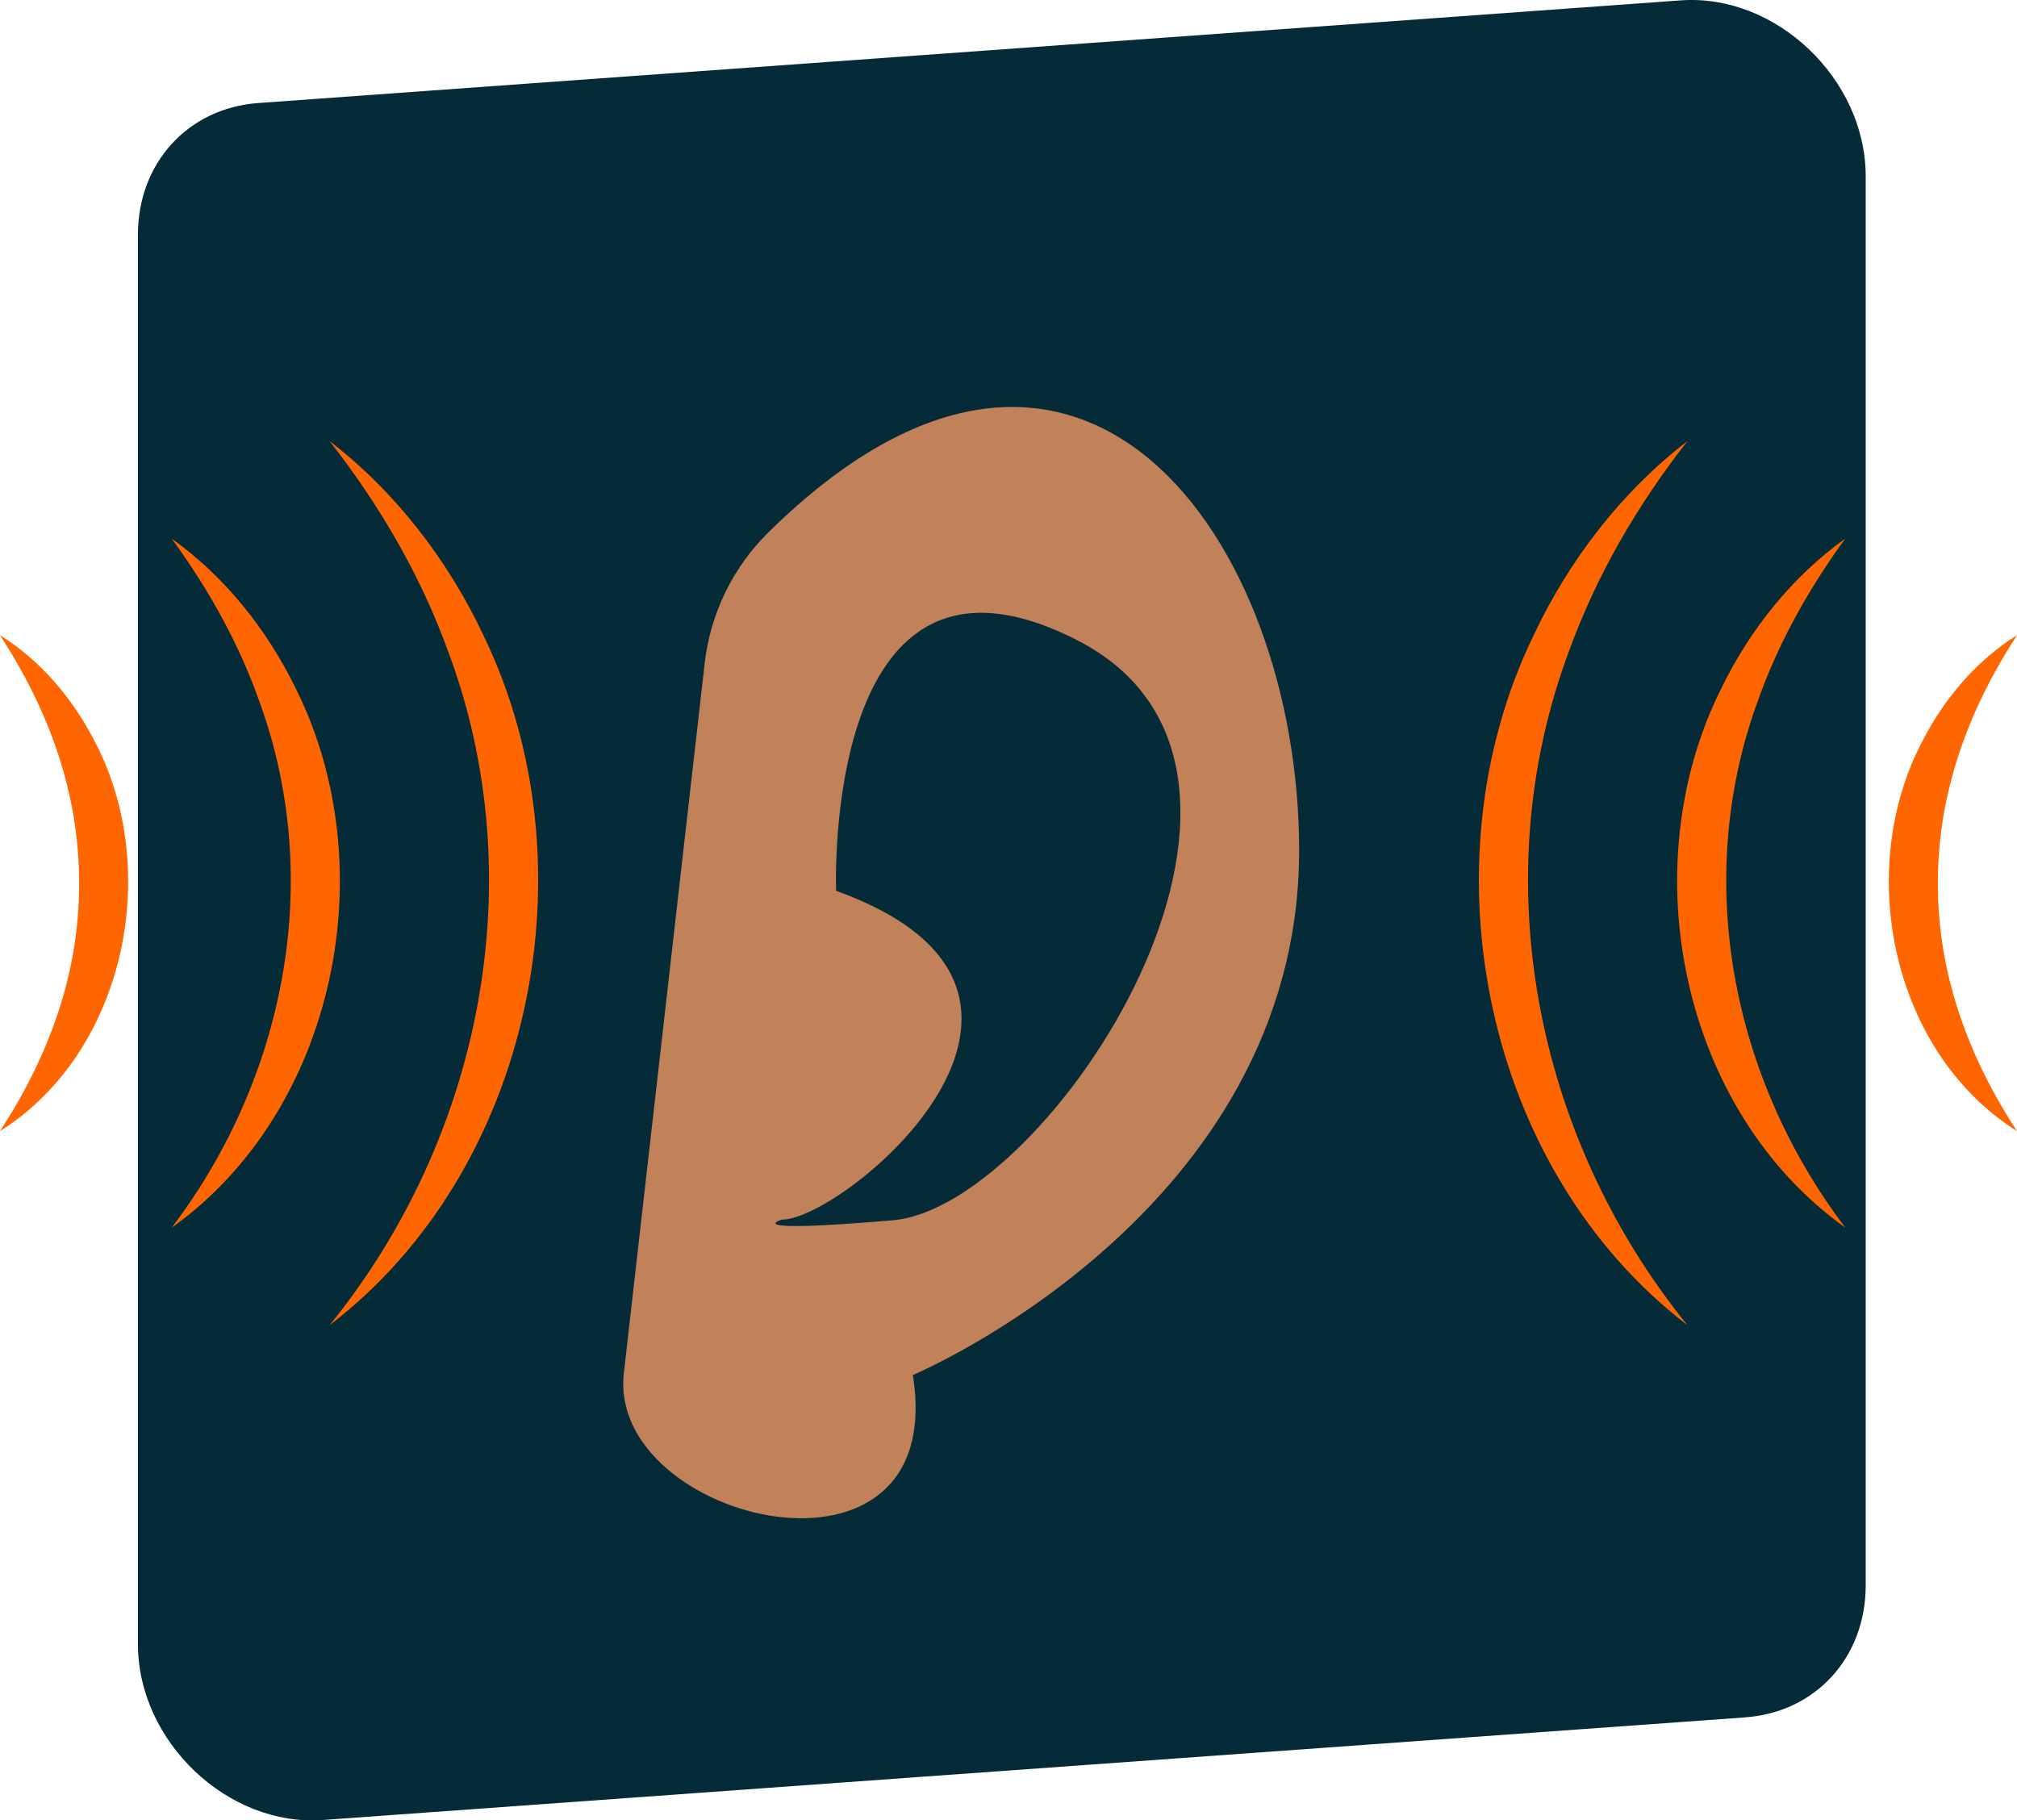 <?xml version="1.0" encoding="UTF-8"?>
<svg id="Layer_2" data-name="Layer 2" xmlns="http://www.w3.org/2000/svg" viewBox="0 0 440.04 397.18">
  <defs>
    <style>
      .cls-1 {
        fill: #f60;
      }

      .cls-2 {
        fill: #c18259;
      }

      .cls-3 {
        fill: #062b38;
      }
    </style>
  </defs>
  <g id="Isolation_Mode" data-name="Isolation Mode">
    <g>
      <path class="cls-3" d="M380.78,374.7l-310.35,22.39c-20.74,1.5-40.34-17.14-40.34-38.36V51.23c0-15.67,10.93-27.65,26.25-28.75L366.69.08c20.74-1.5,40.34,17.14,40.34,38.36v307.5c0,15.67-10.93,27.65-26.25,28.75Z"/>
      <g id="Casual-Icon-Hearing">
        <g>
          <path class="cls-2" d="M153.73,144.78l-17.63,154.84c-3.7,32.49,71.07,50.72,63.05.39,0,0,84.33-35.47,84.28-114.55-.04-67.52-47.83-136.27-115.8-69.3-7.78,7.66-12.67,17.78-13.91,28.63Z"/>
          <path class="cls-3" d="M170.55,266.1c13.33.17,73.66-49.46,11.86-71.74,0,0-3.25-83.35,52.67-54.64,55.91,28.71-6.11,123.63-40.33,126.53s-24.2-.14-24.2-.14Z"/>
        </g>
      </g>
      <g>
        <path class="cls-1" d="M368.14,289.13c-44.37-33.98-57.75-100.42-33.65-150.32,7.83-16.69,19.36-31.57,33.65-42.57-11.09,14.17-19.93,29.51-25.84,45.83-18.55,49.58-7.4,106.09,25.84,147.06h0Z"/>
        <path class="cls-1" d="M402.59,267.86c-35.83-25.59-46.56-78.58-27.13-117.53,6.32-13.05,15.62-24.59,27.12-32.82-8.31,11.39-14.91,23.4-19.32,36.07-13.87,38.63-5.41,81.68,19.33,114.27h0Z"/>
        <path class="cls-1" d="M440.04,246.79c-27.36-17.24-35.47-56.94-20.65-85.06,4.84-9.44,11.9-17.69,20.65-23.14-10.79,16.58-17.3,34.64-17.26,54.1-.06,19.47,6.44,37.53,17.26,54.1h0Z"/>
      </g>
      <g>
        <path class="cls-1" d="M71.91,289.13c33.24-40.97,44.4-97.48,25.84-147.06-5.91-16.31-14.75-31.65-25.84-45.83,14.29,11.01,25.82,25.88,33.65,42.57,24.1,49.9,10.72,116.34-33.65,150.32h0Z"/>
        <path class="cls-1" d="M37.46,267.86c24.73-32.59,33.2-75.64,19.32-114.27-4.4-12.68-11.01-24.68-19.32-36.07,11.5,8.22,20.79,19.76,27.12,32.82,19.43,38.95,8.71,91.95-27.13,117.53h0Z"/>
        <path class="cls-1" d="M0,246.79c10.81-16.56,17.32-34.64,17.26-54.1.04-19.47-6.47-37.52-17.26-54.1,8.75,5.45,15.81,13.7,20.65,23.14C35.47,189.84,27.35,229.55,0,246.79H0Z"/>
      </g>
    </g>
  </g>
</svg>